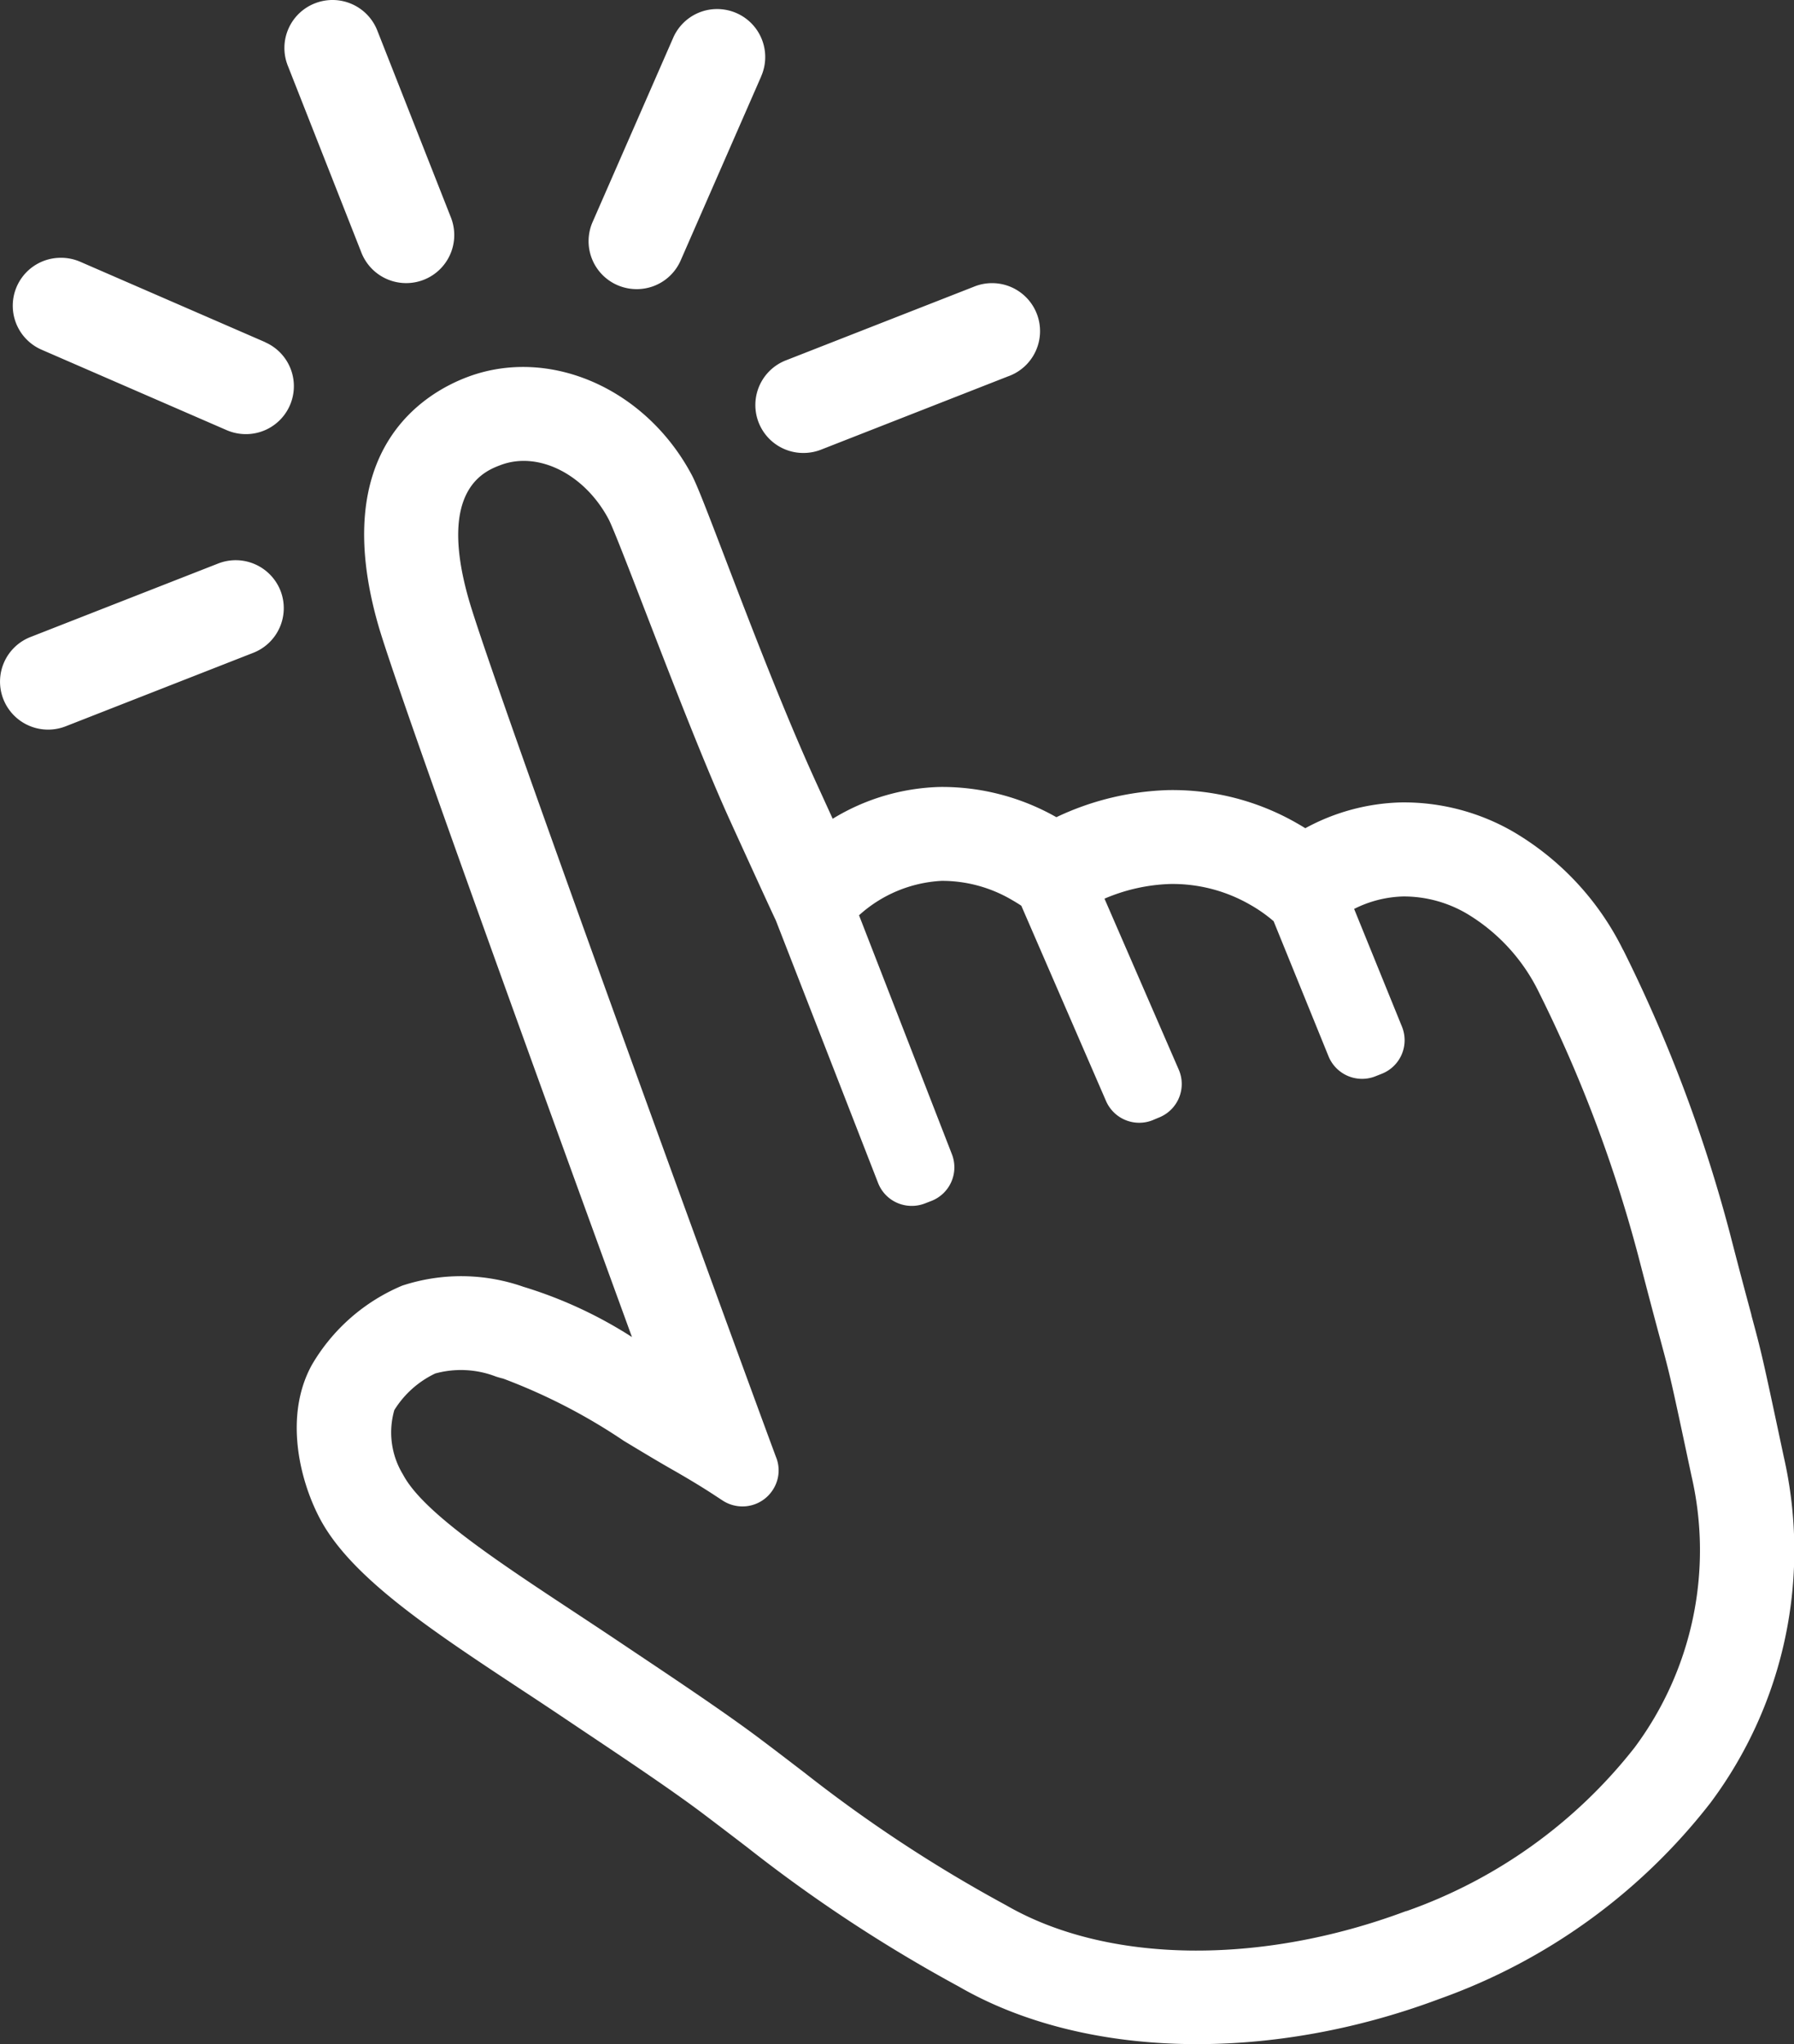 <svg id="Group_7334" data-name="Group 7334" xmlns="http://www.w3.org/2000/svg" xmlns:xlink="http://www.w3.org/1999/xlink" width="79" height="90" viewBox="0 0 79 90">
  <rect x="0" y="0" width="79" height="90" fill="#333333" stroke="none"/>
  <defs>
    <clipPath id="clip-path">
      <rect id="Rectangle_1878" data-name="Rectangle 1878" width="79" height="90" fill="#fff"/>
    </clipPath>
  </defs>
  <g id="Group_7317" data-name="Group 7317" clip-path="url(#clip-path)">
    <path id="Path_7486" data-name="Path 7486" d="M11.678,15.065,3.549,11.532a2.132,2.132,0,0,0-.948-.18A2.111,2.111,0,0,0,1.838,15.4l8.129,3.533a2.133,2.133,0,0,0,.947.18h0a2.111,2.111,0,0,0,.764-4.043m-.808,2.989h0Zm8.992-8.472a2.115,2.115,0,0,1-1.884,2.876h0a2.117,2.117,0,0,1-2.066-1.35L12.669,2.878A2.11,2.11,0,0,1,13.881.142a2.119,2.119,0,0,1,2.738,1.21ZM12.356,26.018a2.112,2.112,0,0,1-1.214,2.73L2.888,31.981a2.13,2.13,0,0,1-.679.142h0A2.117,2.117,0,0,1,.144,30.772a2.109,2.109,0,0,1,1.214-2.73L9.612,24.81a2.12,2.12,0,0,1,2.744,1.208M44.4,16.568,36.152,19.8a2.13,2.13,0,0,1-.679.142h0a2.111,2.111,0,0,1-.851-4.081l8.253-3.232a2.113,2.113,0,1,1,1.53,3.938M33.518,3.369l-3.544,8.1a2.109,2.109,0,0,1-1.85,1.26h0a2.134,2.134,0,0,1-.947-.18A2.109,2.109,0,0,1,26.1,9.767l3.544-8.1A2.108,2.108,0,0,1,31.492.4a2.134,2.134,0,0,1,.948.18,2.111,2.111,0,0,1,1.077,2.786M71.474,41.824a12.393,12.393,0,0,0-4.8-5.182A9.637,9.637,0,0,0,61.7,35.33a9.286,9.286,0,0,0-4.219,1.136q-.176-.11-.358-.213a11,11,0,0,0-5.684-1.465,12.313,12.313,0,0,0-4.92,1.193,10.189,10.189,0,0,0-5.14-1.331,9.524,9.524,0,0,0-4.71,1.4l-.649-1.422-.088-.193c-1.421-3.114-2.923-7.041-4.019-9.908-.81-2.118-1.21-3.156-1.442-3.6-2.023-3.822-6.27-5.683-9.878-4.33-1.916.719-6.136,3.22-3.939,10.912C17.5,30.461,24.242,49.031,27.83,58.87a19.164,19.164,0,0,0-4.689-2.185l-.085-.026a8.294,8.294,0,0,0-5.345-.052,8.346,8.346,0,0,0-3.97,3.477c-1.223,2.2-.579,5.025.346,6.778,1.368,2.584,4.871,4.894,8.927,7.57.611.4,1.228.81,1.851,1.228l.745.5c1.786,1.194,4.01,2.68,5.4,3.733.737.557,1.356,1.031,1.906,1.452a65.492,65.492,0,0,0,9.3,6.119c5.487,3.176,13.6,3.387,21.164.55a26.244,26.244,0,0,0,11.945-8.64A18.564,18.564,0,0,0,78.546,64.12c-.933-4.382-.959-4.5-1.421-6.211l0-.018c-.2-.74-.473-1.753-.958-3.631a65.046,65.046,0,0,0-4.688-12.436M61.926,84.142c-6.432,2.411-13.185,2.313-17.623-.256a62.349,62.349,0,0,1-8.861-5.823l-.016-.012c-.55-.421-1.171-.9-1.91-1.455-1.485-1.122-3.763-2.645-5.594-3.869l-.746-.5c-.618-.414-1.231-.818-1.837-1.218l-.041-.027c-3.432-2.264-6.673-4.4-7.545-6.049a3.56,3.56,0,0,1-.388-2.846,4.286,4.286,0,0,1,1.8-1.612,4.278,4.278,0,0,1,2.684.138l.05.015c.1.032.191.056.261.072a25.528,25.528,0,0,1,5.314,2.742c.732.441,1.489.9,2.218,1.313.645.369,1.264.745,1.74,1.057l.385.252.052.033a1.565,1.565,0,0,0,.47.19,1.589,1.589,0,0,0,1.735-.756,1.56,1.56,0,0,0,.09-1.4l-.143-.387c-1.312-3.537-12.314-33.634-13.38-37.36-1.388-4.86.719-5.65,1.411-5.91,1.658-.622,3.7.406,4.751,2.39.187.354.911,2.227,1.61,4.039,1.168,3.024,2.621,6.786,3.745,9.248l.117.258c1.037,2.271,1.691,3.7,1.889,4.113l4.5,11.554a1.582,1.582,0,0,0,1.129.979,1.6,1.6,0,0,0,.932-.066l.282-.109a1.587,1.587,0,0,0,.913-2.056L37.829,40.3a5.866,5.866,0,0,1,3.642-1.516,6.069,6.069,0,0,1,3.112.853c.157.09.29.174.392.242L48.7,48.464a1.594,1.594,0,0,0,2.029.869l.345-.144a1.587,1.587,0,0,0,.835-2.091l-3.271-7.53a7.945,7.945,0,0,1,2.889-.646,6.84,6.84,0,0,1,3.534.918,6.344,6.344,0,0,1,1.025.721L58.5,46.5a1.595,1.595,0,0,0,2.04.9l.318-.126a1.587,1.587,0,0,0,.88-2.069l-2.107-5.185a5.073,5.073,0,0,1,2.158-.549,5.488,5.488,0,0,1,2.819.765,8.219,8.219,0,0,1,3.158,3.451,60.748,60.748,0,0,1,4.378,11.611c.5,1.926.772,2.947.974,3.693.433,1.606.442,1.636,1.369,5.994a14.542,14.542,0,0,1-2.5,11.951,22.076,22.076,0,0,1-10.06,7.213" transform="translate(-0.001 0)" fill="#fff"/>
  </g>
</svg>
